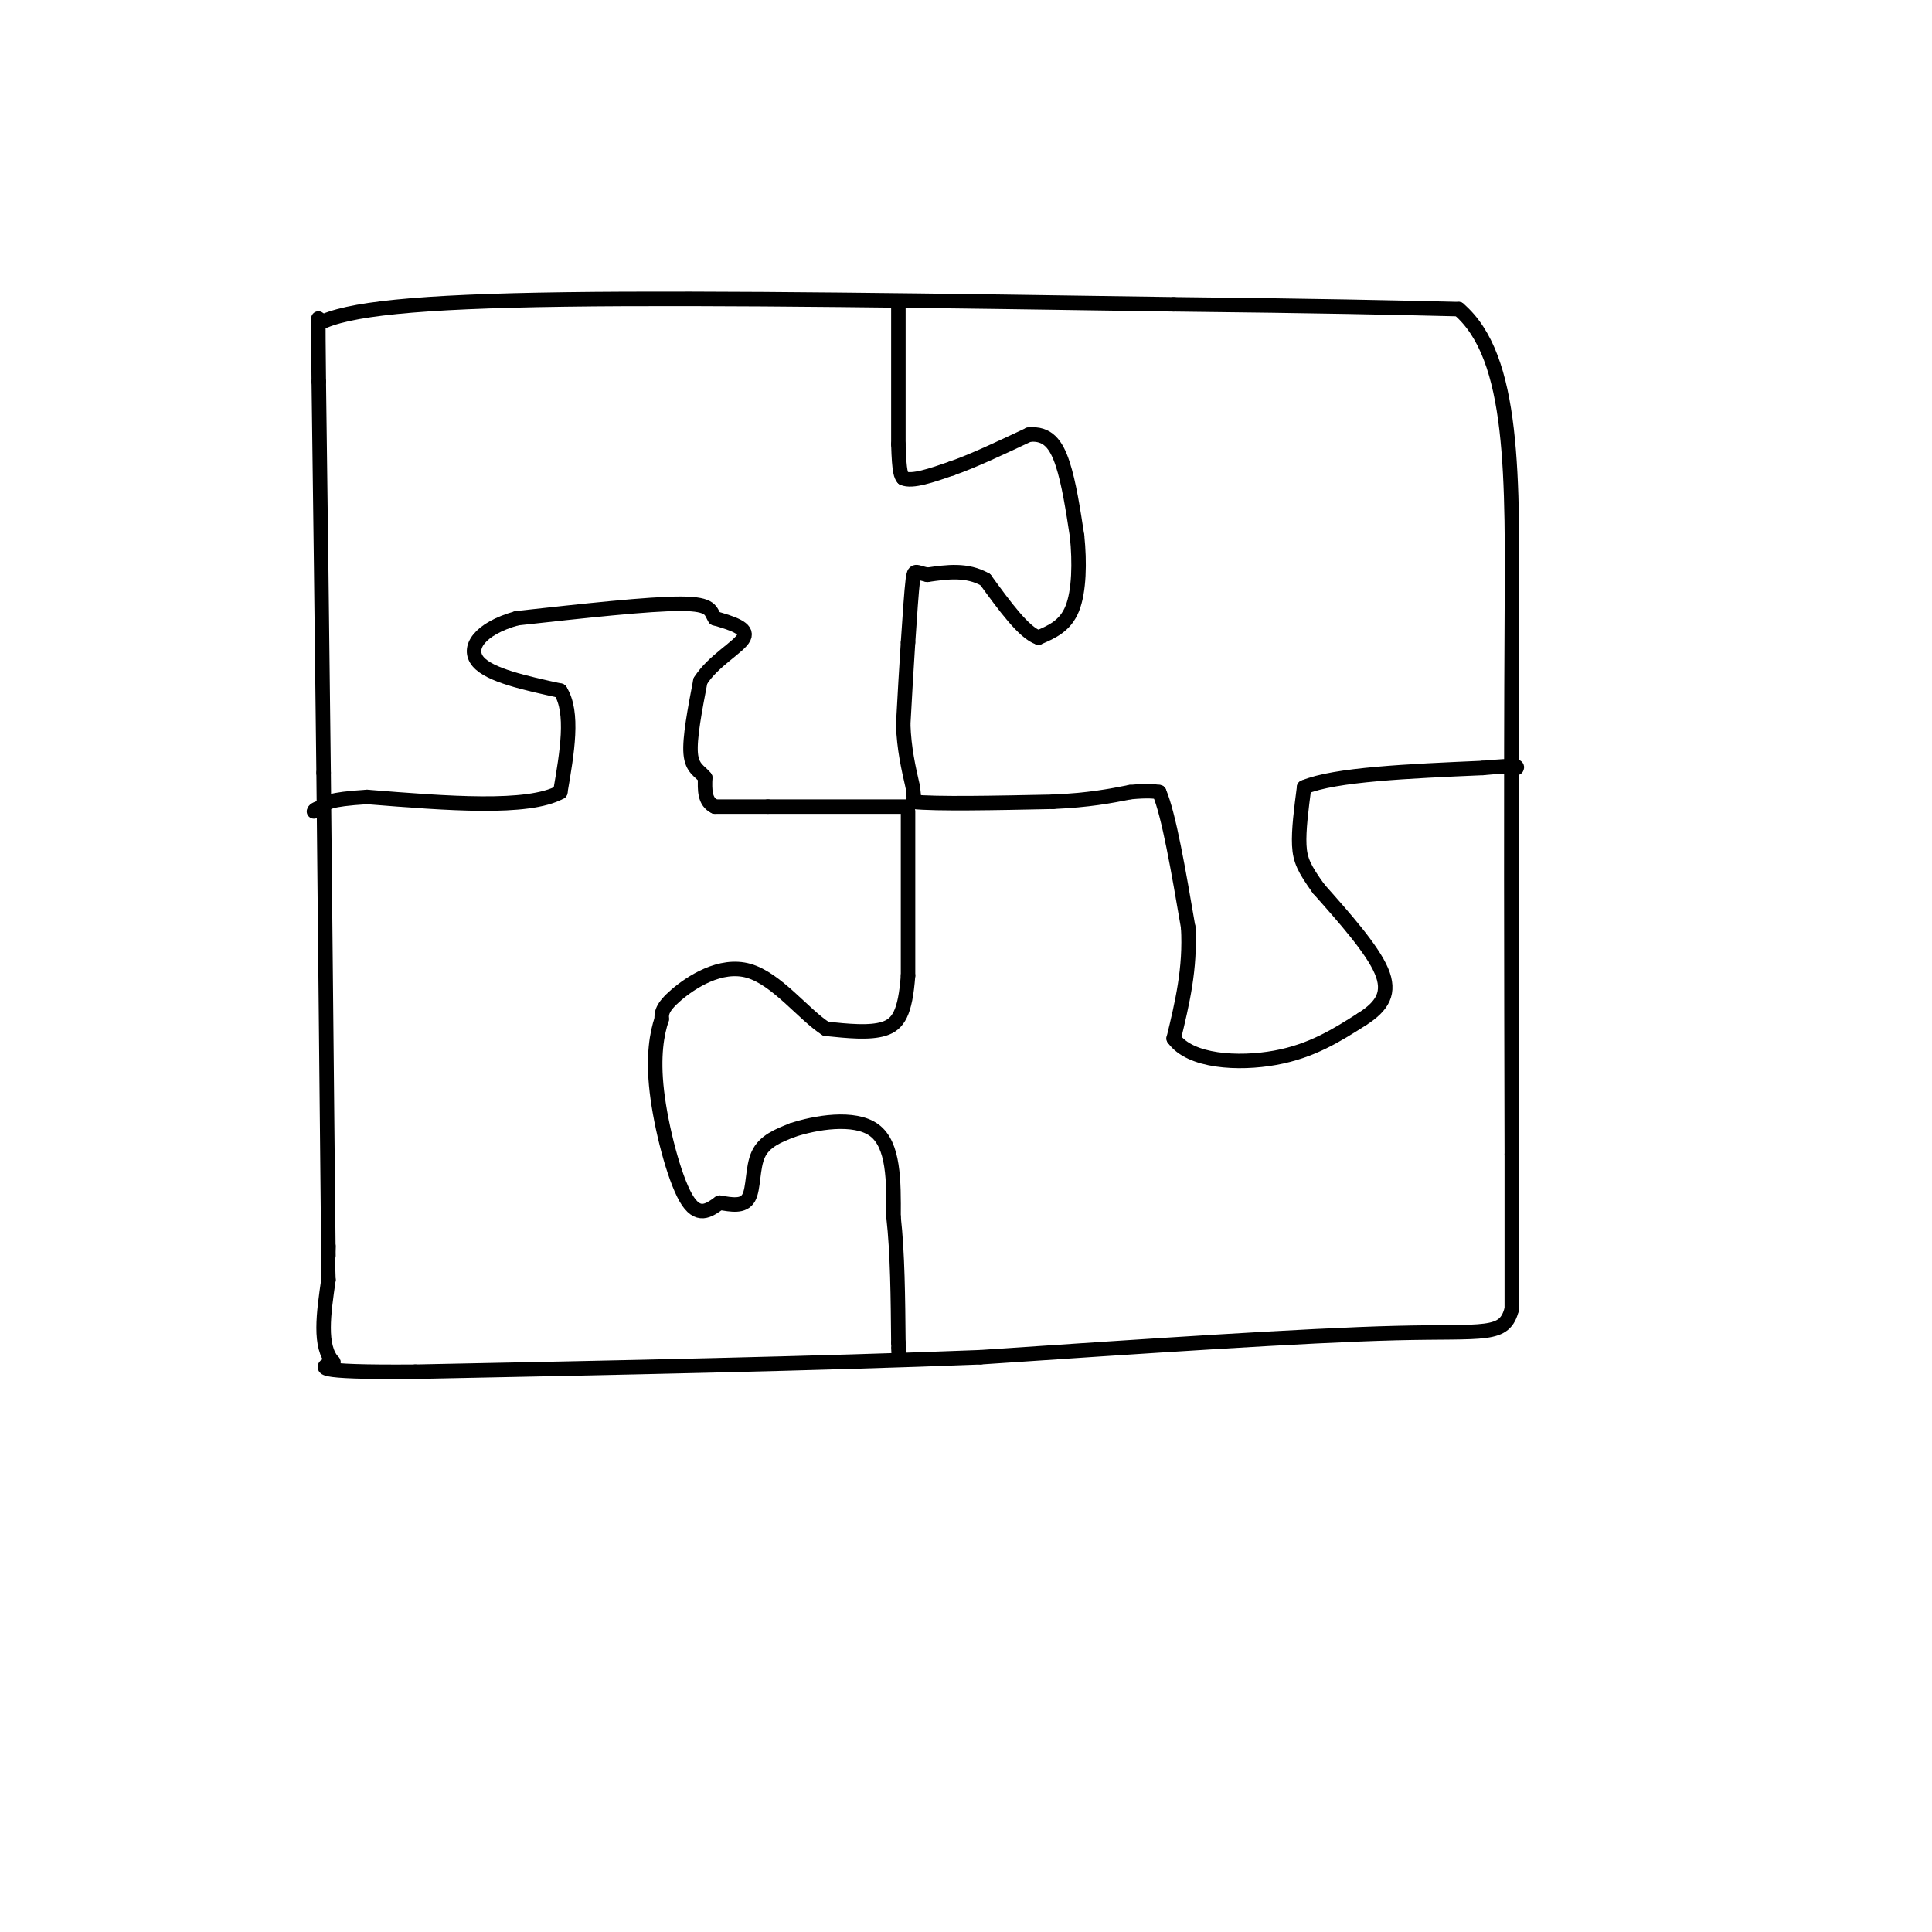<svg viewBox='0 0 400 400' version='1.1' xmlns='http://www.w3.org/2000/svg' xmlns:xlink='http://www.w3.org/1999/xlink'><g fill='none' stroke='#000000' stroke-width='3' stroke-linecap='round' stroke-linejoin='round'><path d='M68,260c0.000,0.000 -1.000,-100.000 -1,-100'/><path d='M67,160c-0.333,-30.167 -0.667,-55.583 -1,-81'/><path d='M66,79c-0.167,-15.500 -0.083,-13.750 0,-12'/><path d='M66,67c5.733,-3.022 20.067,-4.578 51,-5c30.933,-0.422 78.467,0.289 126,1'/><path d='M243,63c30.833,0.333 44.917,0.667 59,1'/><path d='M302,64c11.622,9.978 11.178,34.422 11,66c-0.178,31.578 -0.089,70.289 0,109'/><path d='M313,239c0.000,23.500 0.000,27.750 0,32'/><path d='M313,271c-1.511,5.867 -5.289,4.533 -24,5c-18.711,0.467 -52.356,2.733 -86,5'/><path d='M203,281c-33.833,1.333 -75.417,2.167 -117,3'/><path d='M86,284c-22.333,0.167 -19.667,-0.917 -17,-2'/><path d='M69,282c-3.000,-3.167 -2.000,-10.083 -1,-17'/><path d='M68,265c-0.167,-4.000 -0.083,-5.500 0,-7'/><path d='M186,63c0.000,0.000 0.000,29.000 0,29'/><path d='M186,92c0.167,6.000 0.583,6.500 1,7'/><path d='M187,99c1.833,0.833 5.917,-0.583 10,-2'/><path d='M197,97c4.333,-1.500 10.167,-4.250 16,-7'/><path d='M213,90c3.911,-0.422 5.689,2.022 7,6c1.311,3.978 2.156,9.489 3,15'/><path d='M223,111c0.556,5.400 0.444,11.400 -1,15c-1.444,3.600 -4.222,4.800 -7,6'/><path d='M215,132c-3.000,-1.000 -7.000,-6.500 -11,-12'/><path d='M204,120c-3.833,-2.167 -7.917,-1.583 -12,-1'/><path d='M192,119c-2.489,-0.511 -2.711,-1.289 -3,1c-0.289,2.289 -0.644,7.644 -1,13'/><path d='M188,133c-0.333,5.000 -0.667,11.000 -1,17'/><path d='M187,150c0.167,5.000 1.083,9.000 2,13'/><path d='M189,163c0.333,2.667 0.167,2.833 0,3'/><path d='M189,166c4.833,0.500 16.917,0.250 29,0'/><path d='M218,166c7.500,-0.333 11.750,-1.167 16,-2'/><path d='M234,164c3.667,-0.333 4.833,-0.167 6,0'/><path d='M240,164c2.000,4.667 4.000,16.333 6,28'/><path d='M246,192c0.500,8.500 -1.250,15.750 -3,23'/><path d='M243,215c3.400,4.822 13.400,5.378 21,4c7.600,-1.378 12.800,-4.689 18,-8'/><path d='M282,211c4.267,-2.711 5.933,-5.489 4,-10c-1.933,-4.511 -7.467,-10.756 -13,-17'/><path d='M273,184c-2.956,-4.111 -3.844,-5.889 -4,-9c-0.156,-3.111 0.422,-7.556 1,-12'/><path d='M270,163c6.333,-2.667 21.667,-3.333 37,-4'/><path d='M307,159c7.333,-0.667 7.167,-0.333 7,0'/><path d='M188,167c0.000,0.000 -29.000,0.000 -29,0'/><path d='M159,167c-6.667,0.000 -8.833,0.000 -11,0'/><path d='M148,167c-2.167,-1.000 -2.083,-3.500 -2,-6'/><path d='M146,161c-1.067,-1.378 -2.733,-1.822 -3,-5c-0.267,-3.178 0.867,-9.089 2,-15'/><path d='M145,141c2.578,-4.156 8.022,-7.044 9,-9c0.978,-1.956 -2.511,-2.978 -6,-4'/><path d='M148,128c-0.978,-1.422 -0.422,-2.978 -7,-3c-6.578,-0.022 -20.289,1.489 -34,3'/><path d='M107,128c-7.822,2.200 -10.378,6.200 -8,9c2.378,2.800 9.689,4.400 17,6'/><path d='M116,143c2.833,4.500 1.417,12.750 0,21'/><path d='M116,164c-6.667,3.667 -23.333,2.333 -40,1'/><path d='M76,165c-8.167,0.500 -8.583,1.250 -9,2'/><path d='M67,167c-1.833,0.500 -1.917,0.750 -2,1'/><path d='M188,168c0.000,0.000 0.000,34.000 0,34'/><path d='M188,202c-0.578,7.733 -2.022,10.067 -5,11c-2.978,0.933 -7.489,0.467 -12,0'/><path d='M171,213c-4.619,-2.952 -10.167,-10.333 -16,-12c-5.833,-1.667 -11.952,2.381 -15,5c-3.048,2.619 -3.024,3.810 -3,5'/><path d='M137,211c-0.964,2.869 -1.875,7.542 -1,15c0.875,7.458 3.536,17.702 6,22c2.464,4.298 4.732,2.649 7,1'/><path d='M149,249c2.405,0.405 4.917,0.917 6,-1c1.083,-1.917 0.738,-6.262 2,-9c1.262,-2.738 4.131,-3.869 7,-5'/><path d='M164,234c4.689,-1.578 12.911,-3.022 17,0c4.089,3.022 4.044,10.511 4,18'/><path d='M185,252c0.833,7.333 0.917,16.667 1,26'/><path d='M186,278c0.167,4.500 0.083,2.750 0,1'/></g>
</svg>